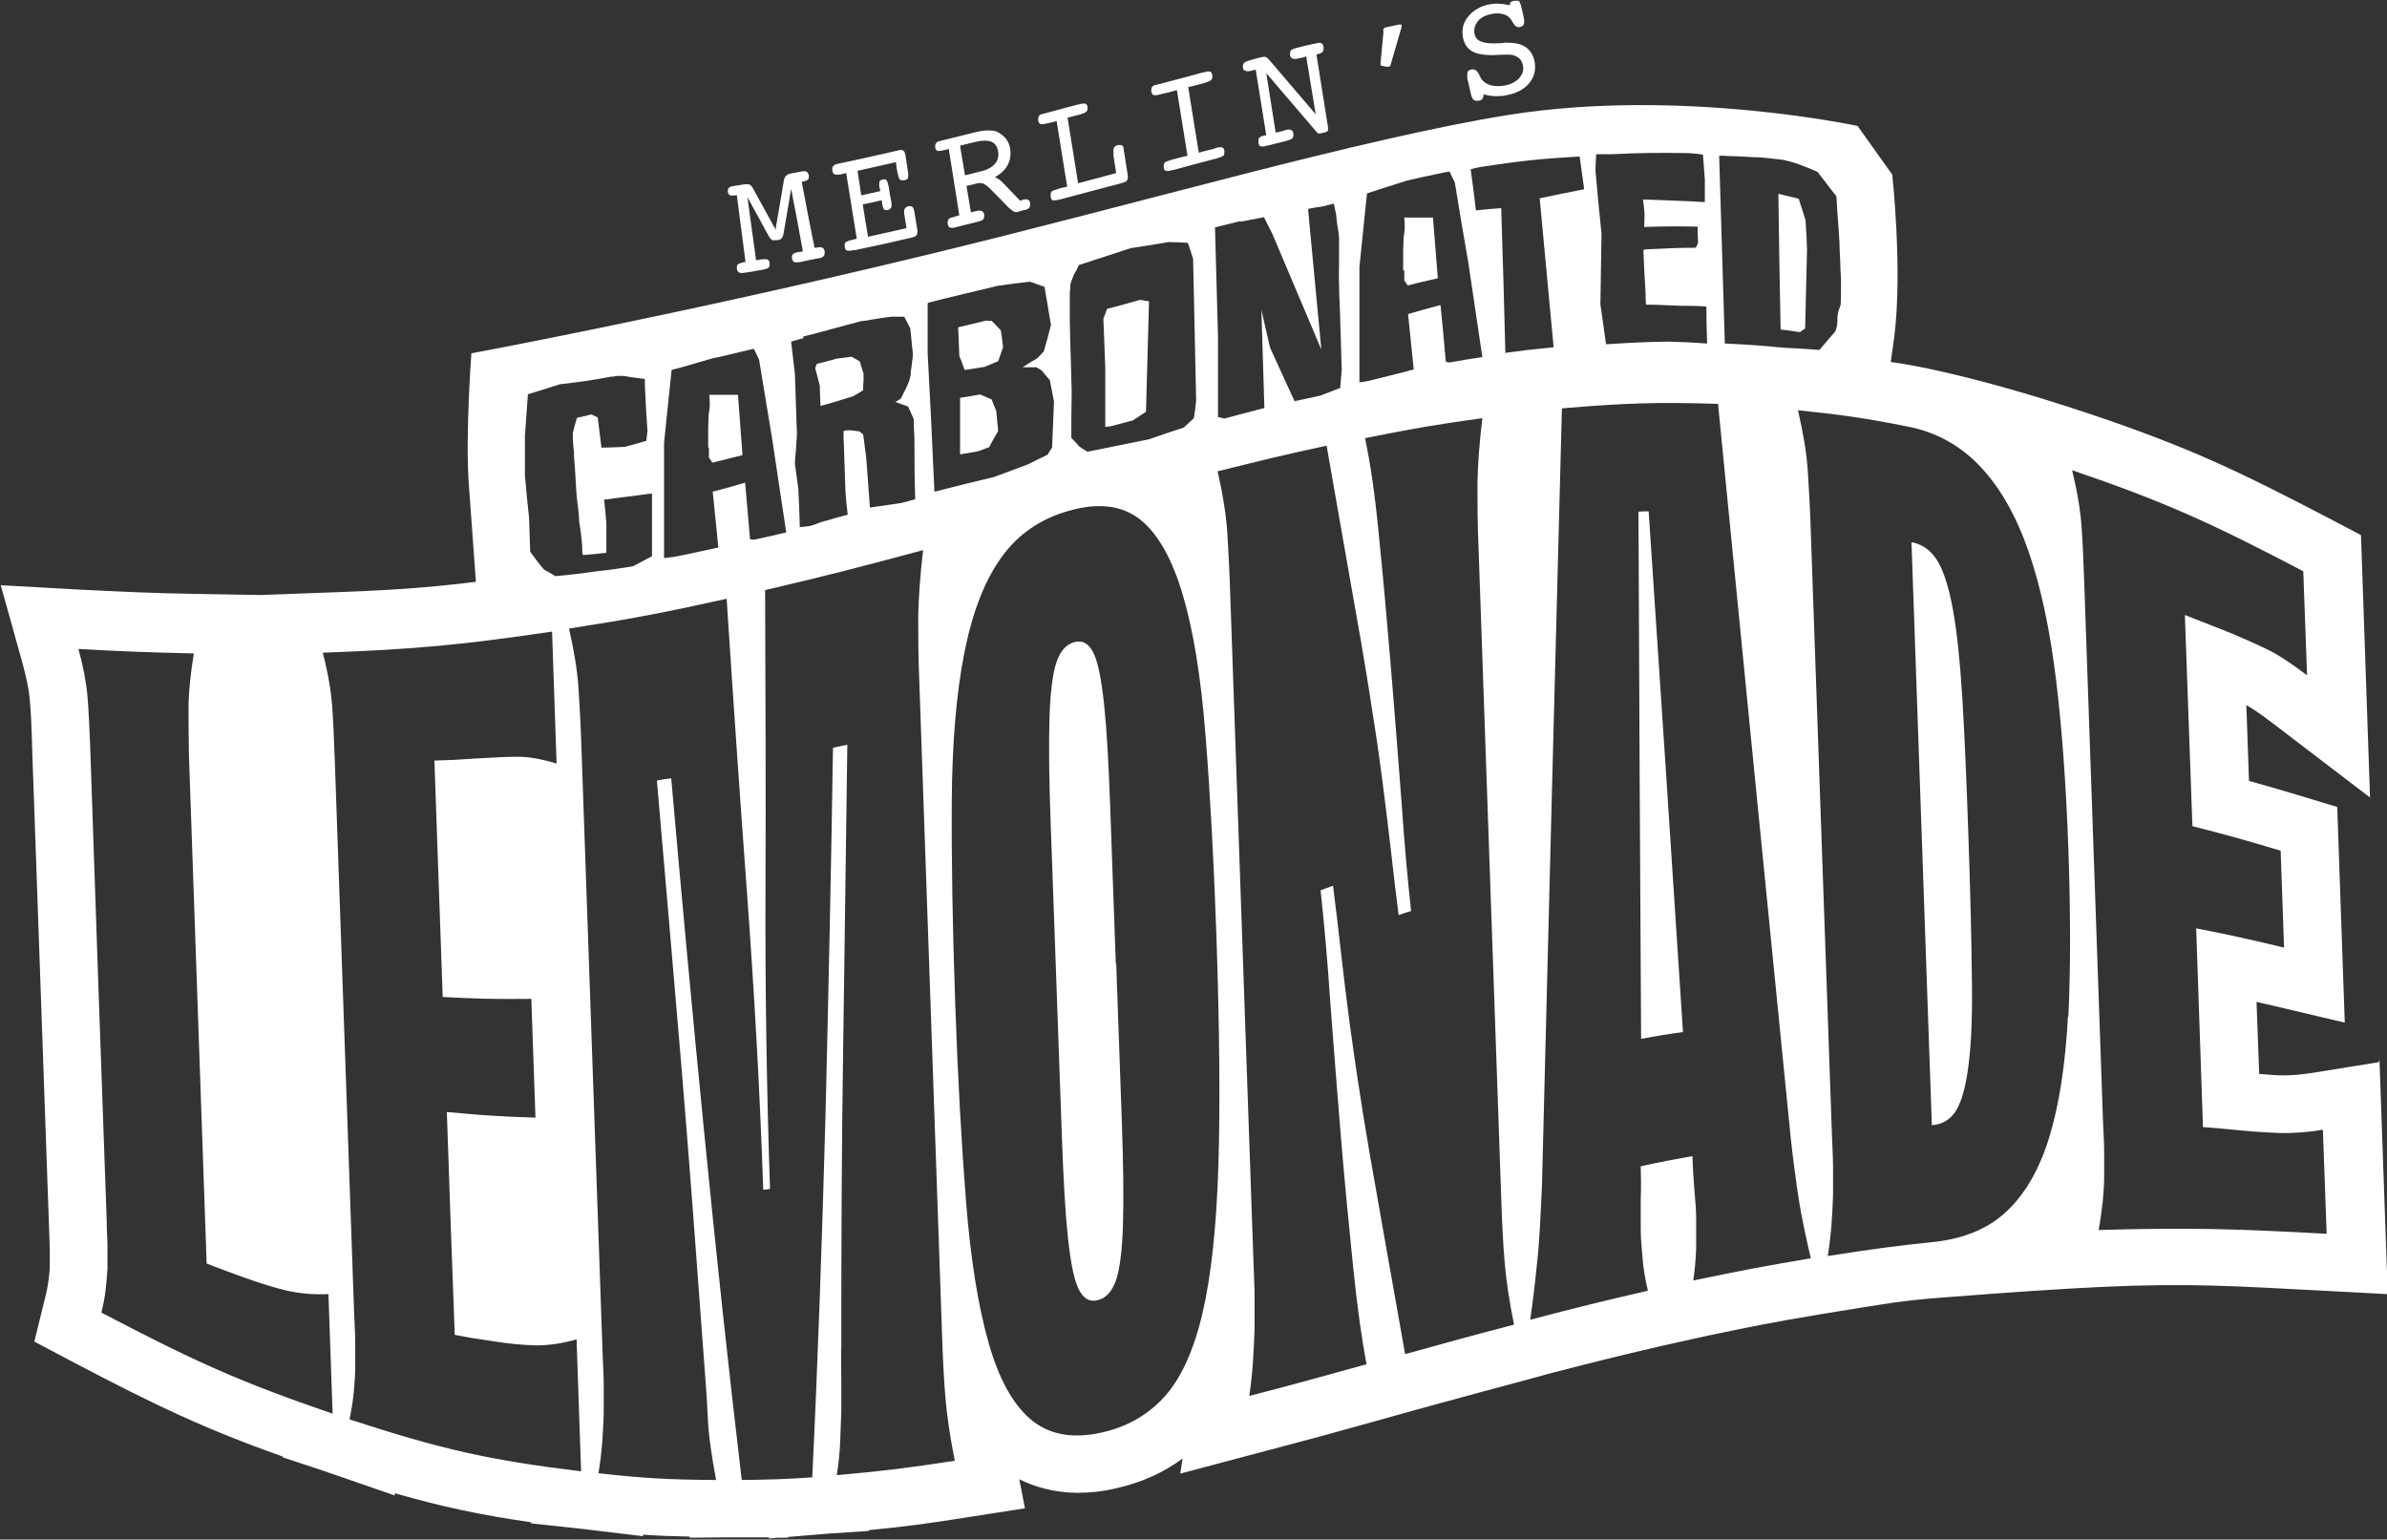 <?xml version="1.0" encoding="UTF-8"?>
<svg id="Layer_1" xmlns="http://www.w3.org/2000/svg" version="1.1" viewBox="0 0 633 408.3">
  <rect x="0" y="0" width="633" height="408.3" fill="#333333" stroke="none"/>
  <!-- Generator: Adobe Illustrator 29.8.1, SVG Export Plug-In . SVG Version: 2.1.1 Build 2)  -->
  <defs>
    <style>
      .st0 {
        fill: #fff;
      }
    </style>
  </defs>
  <g>
    <path class="st0" d="M262.9,105.9c-1.2-.5-1.8-.8-3-1.3-2.1.4-3.2.6-5.3.9,0,6,0,9,0,15,1.9-.3,2.8-.5,4.7-.8,1.2-.4,1.8-.7,3-1.1.9-1.7,1.4-2.6,2.4-4.3-.2-2.1-.3-3.2-.5-5.3-.5-1.3-.8-1.9-1.3-3.2Z"/>
    <path class="st0" d="M217.8,107.6c.9-.2,1.3-.4,2.2-.6,2.5-.8,3.7-1.1,6.2-1.9,1.1-.6,1.6-.9,2.7-1.6,0-.3,0-.6,0-1,0-.4,0-.9.1-1.3,0-.4,0-.9,0-1.2,0-.4,0-.6,0-.8,0-.2,0-.4-.2-.7-.1-.3-.2-.6-.3-1-.1-.4-.2-.7-.3-1,0-.3-.2-.6-.3-.7-.8-.5-1.2-.7-2.1-1.2-1.5.2-2.3.3-3.9.5-2.1.6-3.2.9-5.3,1.4-.2.5-.3.7-.4,1.2.5,1.8.7,2.8,1.2,4.6,0,2.1.1,3.2.2,5.4Z"/>
    <path class="st0" d="M188,118.7c0,1.1,0,1.6,0,2.7.4.5.6.8.9,1.3,3.2-.8,4.8-1.2,8-2-.5-6.4-.7-9.6-1.2-16-3,0-4.6,0-7.6,0,0,1,.2,2.1.1,3,0,.8-.3,1.9-.3,2.9,0,1-.1,2-.1,2.9,0,.8,0,1.8,0,2.7,0,.9,0,1.8,0,2.5Z"/>
    <path class="st0" d="M293.1,113.2c.6,0,.9-.1,1.6-.2,2.3-.6,3.4-.9,5.7-1.5,1.4-.9,2.1-1.4,3.5-2.3.3-11.7.5-17.6.8-29.3-.9-.1-1.4-.2-2.3-.4-3.5,1-5.3,1.5-8.8,2.4-.4,1-.6,1.5-1,2.6.2,5.2.3,7.7.5,12.9,0,6.3,0,9.5,0,15.8Z"/>
    <path class="st0" d="M477.4,88c.5-.4.8-.5,1.3-.9.2-8.4.3-12.6.5-21-.1-3.1-.2-4.6-.4-7.7-.7-2.3-1.1-3.4-1.8-5.7-2.2-.5-3.2-.8-5.4-1.3.2,14.4.3,21.6.6,36,2.1.2,3.1.4,5.2.7Z"/>
    <path class="st0" d="M295.9,255.7c-.6-16.8-1.1-30.8-1.5-42-.4-11.2-.9-20.1-1.6-26.8-.7-6.6-1.6-11.2-2.8-13.7-1.2-2.5-2.9-3.5-5.1-2.9-2.2.6-3.8,2.4-4.8,5.5-1,3.1-1.6,8.1-1.8,14.9-.2,6.9-.1,15.9.3,27,.4,11.2.9,25.1,1.5,41.8.6,16.7,1.1,30.7,1.5,42,.4,11.3.9,20.2,1.6,26.7.7,6.5,1.6,11.1,2.8,13.6,1.2,2.5,2.9,3.6,5.1,3,2.2-.5,3.8-2.3,4.9-5.4,1-3.1,1.6-8,1.8-14.7.2-6.8.1-15.8-.3-27.1-.4-11.3-.9-25.4-1.5-42.2Z"/>
    <path class="st0" d="M372.4,71.7c0,1.1,0,1.6,0,2.7.4.5.6.8.9,1.3,3.2-.8,4.8-1.2,8-1.9-.5-6.4-.8-9.6-1.3-16.1-3.1,0-4.6,0-7.6,0,0,1,.2,2.1.1,3,0,.8-.3,1.9-.3,2.9,0,1-.1,2-.1,2.9,0,.8,0,1.8,0,2.7,0,.9,0,1.8,0,2.5Z"/>
    <path class="st0" d="M255.9,98.1c2.1-.3,3.1-.5,5.2-.8,1.4-.6,2.2-.9,3.6-1.5.5-1.5.8-2.2,1.3-3.7-.2-1.8-.3-2.7-.6-4.5-1-1-1.4-1.5-2.4-2.5-.6,0-.9,0-1.4-.1-3,.7-4.5,1.1-7.5,1.8.1,3,.2,4.5.3,7.6.6,1.5.9,2.2,1.4,3.7Z"/>
    <path class="st0" d="M630.8,281.7l-17.4,2.8c-3.2.5-5.8.7-7.8.7-1.8,0-4-.2-6.5-.4l-.7-19.1c1.1.3,2.2.5,3.5.8l19.9,4.7-2-57.2-10.6-3.2c-5-1.5-8.8-2.6-12.8-3.7l-.7-20.1c1.6.9,3.7,2.3,6.6,4.5l26.2,20-2.4-69.6-8-4.2c-24.5-12.8-37.7-19.1-63.5-27.8-35.5-11.9-53.2-13.9-53.2-13.9,0,0,.6-4.3.9-6.4,2.3-17.8-.5-43.3-.5-43.3l-9.2-12.9s-46.8-10.1-92.1-3c-39.6,6.3-98.3,23.6-155.2,37.3-66.1,16-120.3,26-120.3,26,0,0-1.6,21.5-.7,34.4.7,9.9,1.9,26.2,1.9,26.2-13.9,1.7-23.6,2.3-41,2.9l-16.1.6-17.3-.3c-11.7-.2-17.5-.5-30-1.1l-21.6-1.2,5.8,20.8c1,3.7,1.7,7,1.9,9.6.3,3.4.5,7.5.6,12.2l4.7,133.2c0,1.6,0,3.2,0,4.6,0,1.4-.2,2.9-.4,4.4-.2,1.2-.4,2.6-.8,4l-2.9,11.8,10.8,5.7c21.7,11.4,34.6,17.5,55.1,24.8v.2s10.6,3.5,10.6,3.5l19.1,6.6v-.6c12.5,3.6,22.8,5.8,36.1,7.7v.3c0,0,13.9,1.5,13.9,1.5l15.8,1.9v-.4c4,.3,7.8.4,12.4.5v.3s10.5-.1,10.5-.1h10.5c0,0,0,.3,0,.3l2.4-.2h2.7s0-.2,0-.2l10.9-.9,10.5-.7v-.2c9.1-.9,15.4-1.7,25.4-3.3l16-2.5-1.5-7.7c4,2,9.1,3.5,15.2,3.6,3.2,0,6.7-.3,10.5-1.2,6.6-1.5,12.5-4.1,17.6-7.9l-.6,4,22.6-6c11.1-2.9,17.3-4.6,27.3-7.4l14.7-4.1c11.1-3,16.8-4.6,28.1-7.6l3.3-.9,1-.3c12.8-3.3,18.7-4.8,30.8-7.6l11.7-2.6c11.9-2.5,17.9-3.7,30.5-5.8l2.5-.4,1.8-.3c11.3-1.8,16.8-2.9,27.9-3.7,17.8-1.4,31.4-2.3,41.9-2.8,23.7-1.1,35.7-.2,59.1,1l17,.9-2.2-62.2ZM458.5,41.4c2.3,0,4.6.2,6.8.3,1.6,0,3.2.2,5,.4,1.7.2,2.9.3,3.4.5.8.2,1.7.4,2.5.7.9.3,1.8.6,2.7,1,1,.4,2.1.8,3.1,1.3,2,2.6,3,3.9,5,6.5.2,4.3.6,8.4.8,12.1,0,1.6.1,3.3.2,4.9,0,1.7.1,3.2.2,4.7,0,1.5,0,2.8,0,4.1,0,1.2,0,2.2-.1,3-.4,1-.7,1.9-.8,2.8-.1.9,0,1.7-.1,2.2,0,.7-.3,1.4-.5,2-1.7,1.9-2.5,2.9-4.2,4.9-3.9-.3-5.8-.4-9.7-.6-6.1-.6-9.2-.8-15.4-1.1-.6-19.9-.9-29.9-1.5-49.8,1.1,0,1.6,0,2.7.1ZM423.2,40.9c1.7,0,2.5,0,4.2,0,8.2-.4,12.2-.4,20.4-.3,1.5.1,2.3.2,3.8.4.2,2.6.3,3.9.5,6.6,0,2.4,0,3.6,0,6-3.4-.2-5.1-.3-8.5-.4-3.2-.1-4.8-.2-7.9-.3.2,1.5.3,2.2.4,3.7,0,1.4,0,2.2-.1,3.6,5.7-.2,8.6-.2,14.2-.1,0,1.7,0,2.6.1,4.3-.2.5-.3.8-.6,1.3-5.2,0-7.8.2-12.9.4-.4,0-.6.1-1,.2.2,4.6.3,7,.6,11.6,0,1.1,0,1.7.1,2.9,3.7,0,5.6.2,9.3.3,2.7,0,4,0,6.7.2,0,3.9.1,5.9.2,9.8-4.2-.3-6.3-.4-10.4-.5-6.5.1-9.8.3-16.4.7-.6-4.2-.9-6.4-1.5-10.6.1-7.5.2-11.2.3-18.7-.7-6.7-1-10-1.6-16.7,0-1.8.1-2.7.2-4.4ZM362.5,51.3c4.3-1.4,6.4-2.1,10.6-3.4,3.3-.8,4.9-1.1,8.2-1.8,1.2-.3,1.8-.4,3.1-.6.6,1.2.8,1.8,1.4,2.9,1.4,8.6,2.1,12.8,3.6,21.4,1.5,9.9,2.2,14.9,3.7,24.9-3.4.5-5.1.8-8.5,1.4-.5,0-.7,0-1.2-.2-.5-6-.8-9-1.4-15-3.4.9-5.2,1.4-8.6,2.4.6,5.9.9,8.8,1.5,14.7-.9.2-1.4.3-2.3.6-3.8,1-5.7,1.4-9.6,2.4-1,.2-1.5.3-2.5.4,0-12.3,0-18.4,0-30.6.8-7.8,1.2-11.7,2-19.5ZM329,58.8c2.5-.5,3.7-.7,6.2-1.2.9,1.8,1.3,2.7,2.2,4.4,5.2,12.3,7.8,18.4,13,30.7-1.3-13.5-1.9-20.3-3.2-33.8-.1-1.4-.2-2.1-.3-3.5,1.4-.3,2.1-.4,3.6-.6,1.3-.3,1.9-.5,3.2-.8.3,1.3.6,2.6.7,3.6.1,1,.2,2.1.4,3.1.2,1,.3,1.8.3,2.4,0,.3,0,1.1,0,2.2,0,1.2,0,2.6,0,4.3,0,1.7-.1,3.6,0,5.7,0,2.1.1,4.2.2,6.2.2,4.9.3,10.4.5,16.6-.2,1.9-.2,2.9-.4,4.8-2.1.8-3.1,1.2-5.2,2-2.8.6-4.1.9-6.9,1.5-2.6-5.7-3.9-8.5-6.5-14.2-.9-4-1.4-6-2.3-10,.3,10.4.5,15.6.8,26-4.3,1.1-6.4,1.7-10.6,2.8-.7-.2-1-.2-1.7-.4,0-8.5,0-12.7,0-21.1-.3-11.7-.5-17.5-.8-29.2,2.8-.7,4.1-1,6.9-1.7ZM283.8,77.2c0-.9,0-1.4,0-1.5,0-.1.1-.5.3-1.1.2-.6.5-1.2.7-1.8.5-.8.9-1.6,1.3-2.5,5.5-1.8,8.3-2.7,13.8-4.5,4-.6,6-.9,10-1.6,2,0,3.1.1,5.1.2.6,1.7.9,2.6,1.4,4.3.3,15,.5,22.5.8,37.5-.2,1.9-.3,2.8-.6,4.7-1.1,1-1.6,1.5-2.7,2.5-3.7,1.2-5.5,1.8-9.2,3.1-6.5,1.3-9.8,2-16.3,3.3-.9-.5-1.3-.8-2.2-1.4-.8-.9-1.2-1.4-2.1-2.3,0-4.8,0-7.2.1-12-.1-5.2-.3-9.9-.4-14,0-1.8-.1-3.5-.1-5.2,0-1.7,0-3.2,0-4.5,0-1.3,0-2.4,0-3.3ZM246.1,80.3c7.4-1.9,11.1-2.7,18.5-4.5,3.4-.5,5.1-.7,8.5-1.1,1.6.6,2.4.8,3.9,1.4.7,4,1,6,1.7,10.1-.7,2.8-1.1,4.2-1.9,7-.7.7-1,1.1-1.7,1.8-1.6.9-2.4,1.4-3.9,2.4,1.4,0,2.2,0,3.6,0,.6.3.9.5,1.5.9.8,1,1.2,1.5,2.1,2.5.4,2.3.7,3.4,1.1,5.7-.2,4.9-.3,7.3-.5,12.2-.5.7-.7,1.1-1.2,1.9-2.1,1-3.1,1.5-5.1,2.5-3.6,1.4-5.4,2-9.1,3.4-6.3,1.5-9.5,2.3-15.8,3.9-.4-7.8-.5-11.6-.9-19.4-.4-7-.5-10.5-.9-17.4,0-5.2,0-7.8,0-13ZM212.9,89.3c.9-.3,2-.5,3.1-.8,1.1-.3,2.2-.6,3.3-.9,1-.3,2-.5,3-.8,1-.3,2-.5,2.9-.8.9-.2,1.7-.4,2.3-.6.7-.2,1.1-.3,1.4-.3.4,0,1.1-.1,2-.3.9-.1,1.7-.3,2.5-.4.9-.1,1.9-.3,2.9-.4,1.4,0,2.1,0,3.5,0,.6,1.2,1,1.8,1.6,3.1.3,2.8.4,4.2.7,6.9,0,0,0,.3-.1.9,0,.6-.2,1.2-.2,1.8-.1.8-.3,1.7-.3,2.7,0,.3-.1.5-.2.8,0,.3-.1.5-.2.8-.3.8-.5,1.2-.8,1.9-.6,1.1-.8,1.7-1.4,2.8-.6.4-.9.6-1.5.9,1.4.5,2,.7,3.4,1.2.6,1.3.9,2,1.5,3.3,0,2.1.1,3.2.2,5.3,0,6.4,0,9.6.2,16-1.5.4-2.2.6-3.7,1-3.3.5-5,.7-8.3,1.2-.4-5.3-.6-8-1-13.3-.3-2.4-.5-3.7-.8-6.1-.4-.3-.6-.5-1-.8-1-.1-1.4-.2-2.4-.3-.7,0-1.1,0-1.8.2,0,1.6,0,2.4.1,4.1.2,4.7.2,7.1.4,11.9.2,2.5.3,3.7.6,6.2-2.3.6-3.4.9-5.7,1.6-.3,0-.7.2-1.1.3-.4.1-.9.3-1.4.5-.6.2-1.2.4-1.8.6-1.1.1-1.6.2-2.7.3-.1-4.1-.2-6.1-.4-10.2-.4-2.6-.5-4-.9-6.6,0-1.4.2-2.7.3-3.9,0-1,.1-2,.2-3,0-1,.1-1.6,0-2-.2-6-.3-9-.5-14.9-.4-3.4-.6-5.1-1-8.6,1.1-.3,2.2-.7,3.3-.9ZM178.1,98.1c4.3-1.1,6.4-1.8,10.6-3,3.3-.7,4.9-1.1,8.2-1.9,1.2-.3,1.8-.4,3-.7.6,1.1.8,1.7,1.4,2.9,1.4,8.5,2.1,12.7,3.5,21.2,1.5,9.9,2.2,14.8,3.7,24.6-3.4.8-5.1,1.2-8.4,1.9-.5,0-.7,0-1.2-.1-.5-6-.8-9-1.3-15-3.4,1-5.1,1.5-8.6,2.4.6,5.9.9,8.9,1.5,14.8-.9.2-1.4.3-2.3.5-3.8.8-5.8,1.3-9.6,2-1,.1-1.5.2-2.5.3,0-12.2,0-18.3,0-30.6.8-7.7,1.2-11.6,2-19.3ZM139.8,104.6c3.5-1,5.2-1.6,8.7-2.7,5.4-.6,8.1-1,13.5-2,.7,0,1-.1,1.7-.2.7,0,1,0,1.7,0,2.2.4,3.4.5,5.6.8,0,1.4,0,2.1.1,3.5.2,4.1.3,6.2.6,10.3-.1,1-.2,1.5-.3,2.6-2.3.7-3.4,1-5.7,1.6-2.5.1-3.7.2-6.2.2-.4-3.2-.6-4.8-1-8-.7-.3-1-.5-1.7-.8-1.5.4-2.3.6-3.8.9-.5,1.6-.7,2.4-1.1,4.1,0,.2,0,.5,0,1,0,.5,0,1,.1,1.7,0,.7.1,1.4.2,2.1,0,.8,0,1.6.1,2.3.1,1.7.3,3.8.4,6,.1,3,.5,6,.8,8.4,0,1,.1,2.2.3,3.3.2,1.1.3,2.2.4,3.1s.2,1.8.2,2.6c0,.8,0,1.4.2,1.8,2.5-.2,3.7-.3,6.2-.6,0-3.2,0-4.7,0-7.9-.2-2.5-.3-3.7-.6-6.2.4,0,1.2-.1,2.4-.3,1.2-.2,2.5-.3,3.9-.5,1.4-.2,2.7-.3,3.9-.5,1.3-.2,2.1-.3,2.5-.3,0,6.6,0,10,0,16.6-2,1.1-3,1.6-5.1,2.7-3.8.6-5.7.9-9.5,1.3-4.4.6-6.6.9-11,1.3-1.2-.7-1.9-1.1-3.1-1.8-1.5-1.8-2.2-2.8-3.6-4.7-.1-3.6-.2-5.4-.3-9-.5-4.5-.7-6.8-1.1-11.3,0-4.2,0-6.2,0-10.4.3-4.4.5-6.7.8-11.1ZM26.9,348c.5-2,.9-4,1.1-5.9.2-1.9.4-3.7.5-5.6,0-1.9,0-3.8,0-5.8,0-2-.2-4.3-.2-6.8-1.8-50.6-2.7-75.8-4.4-126.4-.2-4.9-.4-9.2-.7-12.8-.3-3.6-1.1-7.9-2.4-12.6,12.2.7,18.3.9,30.6,1.2-.8,5-1.3,9.5-1.4,13.3,0,3.9,0,8.4.1,13.6,1.6,45,3.1,89.9,4.7,134.9,4.1,1.6,6.1,2.3,10.2,3.8,4.3,1.5,8,2.7,11.2,3.4,3.2.7,6.8,1.1,10.9.9.4,12.7.7,19,1.1,31.7-24.6-8.4-36.9-14-61.3-26.8ZM92.7,376.4c.5-2.5.9-4.9,1.1-7.1.2-2.2.4-4.5.4-6.6,0-2.2,0-4.5,0-6.8,0-2.3-.2-5-.3-7.9-1.7-48.6-3.4-97.2-5.1-145.8-.2-5.6-.4-10.6-.7-14.7-.3-4.2-1.1-9-2.5-14.4,24.3-.9,36.4-2,60.8-5.6.5,14,.7,21,1.2,35-4.2-1.3-7.9-1.9-11-1.8-3.2,0-6.9.3-11.2.5-4.1.3-6.1.4-10.2.5.9,25.1,1.3,37.6,2.2,62.7,9.4.5,14.1.6,23.5.5.4,12.6.7,18.9,1.1,31.5-9.4-.3-14.1-.6-23.5-1.5.8,23.6,1.2,35.5,2.1,59.1,4.1.8,6.1,1.1,10.2,1.7,4.3.7,8,1,11.2,1.1,3.2,0,6.8-.4,10.9-1.6.5,14,.7,21,1.2,35-24.6-3-36.9-5.8-61.5-13.8ZM221.9,391.3c.5-3.2.8-6.2.9-8.9.1-2.7.2-5.4.3-8,0-2.6,0-5.3,0-8,0-2.7-.1-5.8,0-9.2,0-27,.1-53.6.5-79.8.4-26.2.7-52.8,1.1-79.9-1.5.3-2.3.5-3.8.8-.5,32.6-1.2,65.2-2,97.9-.9,32.7-2,64.6-3.5,95.6-7.5.5-11.2.6-18.7.7-3.6-30.3-6.9-61.2-10-92.6-3.1-31.4-6-62.6-8.7-93.5-1.5.2-2.3.3-3.8.6,2.2,25.6,4.4,50.8,6.5,75.8,2.1,25,4,50.8,5.9,76.7.5,6.3.9,11.9,1.1,16.5.2,4.6,1,10.1,2.2,16.5-12.5-.1-18.7-.4-31.2-1.8.5-2.9.8-5.7,1-8.2.2-2.5.3-5,.4-7.5,0-2.4,0-5,0-7.5,0-2.6-.2-5.5-.3-8.7-1.9-53.4-3.7-106.9-5.6-160.3-.2-6.2-.5-11.6-.8-16.2-.3-4.6-1.2-9.8-2.5-15.6,16.7-2.6,25.1-4.2,41.8-7.9,1.7,26.3,3.5,52.3,5.4,78.1,1.9,25.8,3.4,52,4.3,78.6.7,0,1.1-.1,1.8-.2-.9-26.6-1.3-52.9-1.2-79.2.1-26.2,0-52.8-.1-79.6,16.7-3.9,25.1-6.1,41.9-10.6-.8,6.7-1.2,12.6-1.3,17.6,0,5,0,10.8.3,17.5,2,57.4,4,114.8,6,172.3.2,6.7.5,12.4.9,17.2.4,4.8,1.2,10.4,2.5,16.9-12.5,1.9-18.7,2.7-31.2,3.8ZM323.1,309.1c-.5,16.2-1.9,29.2-4.2,39.1-2.3,9.9-5.7,17.3-10,22.1-4.3,4.8-9.9,8.1-16.7,9.6-7.9,1.8-14.2.5-18.9-3.5-4.8-4.1-8.5-10.9-11.2-20.5-2.7-9.6-4.7-21.9-5.9-37-1.2-15.1-2.2-32.7-2.9-53-.7-20.3-1-38.1-.9-53.5.1-15.4,1.2-28.4,3.3-39.1,2.1-10.7,5.3-19.1,9.8-25.4,4.4-6.2,10.5-10.4,18.2-12.5,7.8-2.2,14.1-1.3,18.8,2.5,4.7,3.8,8.4,10.5,11.2,20,2.8,9.5,4.8,21.9,6,37.2,1.2,15.2,2.2,33.2,2.9,53.7.8,24.1,1,44.2.5,60.3ZM372.6,359c-3.7-20.7-5.5-31.1-9.2-52-.9-5.4-1.9-11.1-2.8-17.2-1-6.1-1.8-12.2-2.7-18.5-.8-6.2-1.6-12.5-2.3-18.8-.7-6.3-1.4-12.1-2.1-17.6-1.3.5-2,.7-3.3,1.2.9,8.2,1.8,18.2,2.6,30,.9,11.8,1.8,23.6,2.8,35.6,1,11.9,2.1,23.3,3.2,34,1.1,10.7,2.3,19.4,3.6,26.1-12.4,3.4-18.6,5.2-31.1,8.4.5-3.4.8-6.6,1-9.5.2-2.9.3-5.7.4-8.4,0-2.7,0-5.5,0-8.3,0-2.8-.2-6-.3-9.5-2-58.4-4.1-116.8-6.1-175.1-.2-6.8-.5-12.7-.8-17.6-.3-5-1.2-10.6-2.6-16.8,11.6-2.9,17.3-4.3,28.9-6.8,3.7,21,5.5,31.5,9.2,52.4.9,5.4,1.9,11.2,2.8,17.3,1,6.1,1.9,12.3,2.7,18.5.8,6.2,1.6,12.5,2.3,18.7.7,6.3,1.4,12.1,2.1,17.6,1.3-.5,2-.7,3.3-1.1-.9-8.2-1.8-18.1-2.6-29.8-.9-11.7-1.8-23.5-2.8-35.4-1-11.9-2-23.2-3.1-34-1-10.8-2.3-19.5-3.7-26.2,12.5-2.5,18.7-3.6,31.1-5.3-.8,6.6-1.2,12.3-1.3,17.3,0,5,0,10.8.3,17.4,2,57.3,4,114.6,6,171.9.2,6.7.5,12.4.9,17.1.4,4.8,1.2,10.3,2.5,16.7-11.5,3-17.3,4.6-28.8,7.8ZM399.2,93.5c-.4-15.3-.6-23-1.1-38.3-2.7.2-4,.3-6.7.6-.5-4.4-.8-6.5-1.4-10.9,1-.3,1.5-.4,2.5-.6,10.5-1.6,15.8-2.2,26.4-2.8.5,3.5.7,5.2,1.2,8.7-4.7.9-7.1,1.4-11.8,2.4,1.5,15.8,2.2,23.7,3.7,39.5-5.2.5-7.8.8-13,1.5ZM449,339.8c.5-3.2.7-6.2.8-8.9,0-2.7,0-5.3,0-7.9,0-2.5-.3-5.1-.5-7.8-.2-2.6-.4-5.5-.5-8.6-5.5,1-8.2,1.5-13.7,2.7.1,3.1.1,6.1,0,8.8,0,2.7,0,5.4,0,7.9,0,2.6.3,5.2.5,7.8.2,2.7.7,5.5,1.4,8.5-12.5,2.9-18.7,4.4-31.2,7.7,1-6.9,1.6-12.9,2.1-17.8.4-4.9.7-10.8,1-17.5,1.7-68.8,3.5-137.6,5.3-206.4,16.6-1.4,24.9-1.7,41.4-1.2,6.4,65,12.8,130,19.3,194.9.7,6.2,1.4,11.5,2.1,16,.7,4.4,1.8,9.7,3.2,15.7-12.5,2.1-18.7,3.3-31.2,5.9ZM548.4,269.5c-.7,12.8-2.3,23.3-4.9,31.9-2.6,8.6-6.4,15.1-11.2,19.7-4.8,4.6-11.2,7.3-18.9,8.2-11.5,1.2-17.2,2-28.7,3.8.5-3.1.8-5.9,1-8.5.2-2.6.3-5.1.4-7.6,0-2.5,0-5,0-7.5,0-2.6-.2-5.4-.3-8.6-1.9-53.3-3.7-106.6-5.6-159.9-.2-6.2-.5-11.6-.8-16.2-.3-4.6-1.2-9.9-2.6-16,11.6,1.2,17.4,2,29,4.3,7.9,1.5,14.4,5.3,19.6,10.9,5.2,5.6,9.4,13.1,12.6,22.4,3.2,9.3,5.6,20.5,7.2,33.6,1.6,13.1,2.7,28.1,3.3,45.1.6,17,.6,31.9,0,44.6ZM556.5,326.4c.5-2.7.8-5.2,1.1-7.5.2-2.3.4-4.6.4-6.8,0-2.2,0-4.4,0-6.7,0-2.3-.2-4.9-.3-7.7-1.7-47.8-3.3-95.7-5-143.5-.2-5.5-.4-10.4-.7-14.6-.3-4.2-1.1-9.1-2.5-14.9,24.6,8.4,36.9,14,61.3,26.8.4,11.1.6,16.6,1,27.6-4.2-3.2-7.8-5.6-11-7.1-3.2-1.5-6.9-3.2-11.2-4.9-4.1-1.6-6.1-2.4-10.2-4,.8,22.4,1.2,33.6,2,56,9.4,2.4,14,3.7,23.4,6.5.4,10.3.5,15.4.9,25.7-9.3-2.2-14-3.3-23.3-5.1.7,21.1,1.1,31.6,1.8,52.7,4,.3,6.1.5,10.1.9,4.2.4,7.9.6,11,.7,3.1,0,6.7-.2,10.7-.9.4,11.1.6,16.6,1,27.6-24-1.3-36.1-1.7-60.4-1Z"/>
    <path class="st0" d="M522,221.9c-.5-14.6-1-26.7-1.6-36.5-.6-9.7-1.4-17.6-2.5-23.7-1.1-6-2.5-10.4-4.2-13.1-1.7-2.7-4-4.3-6.8-4.8,1.8,51.5,3.6,103,5.4,154.6,2.8-.2,5-1.5,6.5-4,1.5-2.5,2.6-6.7,3.3-12.5.7-5.8,1-13.6.8-23.4-.1-9.8-.4-22-.9-36.6Z"/>
    <path class="st0" d="M434.5,135.7c.2,46.6.4,93.2.7,139.8,4.4-.8,6.7-1.2,11.1-1.8-3-46-6-92.1-9.1-138.1-1.1,0-1.6,0-2.7.1Z"/>
  </g>
  <g>
    <path class="st0" d="M205.7,60.6c.9-5.1,1.3-7.7,2.2-12.9.1-.5.3-.9.6-1.1.3-.3.7-.5,1.3-.6,1.3-.2,1.9-.4,3.2-.6.4,0,.7,0,1,.2.2.2.4.5.5.9,0,.5,0,.9-.2,1.1-.2.2-.7.4-1.4.6-.1,0-.2,0-.3,0,1.3,7,2,10.5,3.4,17.5.2,0,.3,0,.4,0,.8-.2,1.4-.2,1.7,0,.3.1.5.5.6,1,0,.5,0,.8-.2,1.1-.2.3-.5.5-.9.6-2.2.4-3.2.6-5.4,1.1-.7.1-1.3.1-1.6,0-.3-.2-.5-.5-.6-1,0-.5,0-.9.3-1.1.3-.3.9-.5,1.8-.6.3,0,.5,0,.8-.2-1.2-6.6-1.8-9.9-3.1-16.5-.8,4.7-1.2,7.1-2,11.8-.1.6-.3,1-.5,1.3-.2.3-.7.4-1.2.5-.5,0-1,0-1.3,0-.3-.2-.6-.5-.9-1-2.3-4.2-3.4-6.3-5.7-10.4.9,6.7,1.4,10,2.3,16.7.5,0,.8-.1,1.3-.2.8-.1,1.3-.1,1.7,0,.3.2.6.5.6.9,0,.5,0,.9-.2,1.2s-.7.4-1.5.6c-2.2.4-3.2.6-5.4.9-.5,0-.8,0-1.1-.2-.3-.2-.4-.5-.5-1,0-.5,0-.9.3-1.1.3-.2.8-.4,1.6-.6.2,0,.3,0,.4,0-.9-7.1-1.4-10.6-2.3-17.7-.1,0-.2,0-.3,0-.7.1-1.2.1-1.5,0-.3-.1-.5-.5-.6-.9,0-.4,0-.8.2-1,.2-.3.5-.4.9-.5,1.3-.2,1.9-.3,3.2-.5.6-.1,1.1,0,1.4,0,.3.2.6.4.9.9,2.5,4.5,3.7,6.8,6.2,11.3Z"/>
    <path class="st0" d="M226.5,66.3c-.4,0-.5.1-.9.2-.5,0-.8,0-1.1-.1s-.4-.5-.5-1c0-.5,0-.9.2-1.1.2-.2.9-.5,1.8-.7.5-.1.7-.2,1.2-.3-1.1-7-1.7-10.4-2.8-17.4-.5.1-.7.2-1.2.3-1,.2-1.6.2-1.9,0-.3-.1-.5-.5-.6-1,0-.5,0-.9.2-1.1s.5-.5,1-.6c.3,0,.5-.1.9-.2,6.3-1.3,9.5-2.1,15.8-3.5.4-.1.8,0,1,.2.3.2.4.6.5,1.1.3,1.8.4,2.7.7,4.6.1.7,0,1.2,0,1.5-.1.3-.5.5-1,.6-.5.1-.9,0-1.2-.2-.2-.2-.4-.9-.6-1.8-.2-1.1-.3-1.7-.4-2.8-4.1.9-6.1,1.4-10.2,2.3.4,2.6.6,3.9,1,6.5,2-.4,3-.7,5-1.1,0-.4,0-.6-.2-1-.1-.7,0-1.2,0-1.5.1-.3.4-.5.9-.6.4-.1.8,0,1,.2s.4.9.6,1.8c.2,1.4.3,2.2.6,3.6.2,1,.2,1.6,0,1.9s-.4.5-.9.6c-.5.1-.8,0-1-.2-.2-.3-.4-.9-.5-1.7,0-.3,0-.4-.1-.7-2,.5-3,.7-5,1.1.5,3.4.8,5.1,1.4,8.6,4.1-.9,6.1-1.4,10.2-2.3-.2-1.3-.3-1.9-.5-3.1-.2-1-.2-1.7,0-2,.2-.3.5-.6,1-.7.5-.1.8,0,1.1.2.2.2.4.7.5,1.4.3,1.9.5,2.9.8,4.9,0,.5,0,.8-.2,1.1-.2.3-.5.5-.9.6-6.3,1.5-9.5,2.2-15.8,3.5Z"/>
    <path class="st0" d="M257.5,56.3c.5-.1.8-.2,1.3-.3.7-.2,1.3-.2,1.6,0,.3.1.5.4.6.9,0,.5,0,.9-.2,1.2-.2.3-.7.5-1.5.7-2.6.6-3.9,1-6.4,1.6-.4.1-.8,0-1.1-.1-.3-.2-.4-.5-.5-1,0-.5,0-.8.2-1.1.2-.3.6-.5,1.2-.6.3,0,.4,0,.6-.2.4-.1.7-.2,1.1-.3-1.1-7-1.7-10.6-2.8-17.6-.4.1-.7.2-1.1.3-1,.2-1.6.3-1.9.2-.3-.1-.5-.4-.6-.9,0-.4,0-.8.2-1.1.2-.3.5-.5,1-.6,3.2-.8,4.8-1.2,8.1-2,1.9-.5,3.4-.8,4.4-.8,1,0,1.9,0,2.6.3.9.4,1.7,1,2.4,1.8.6.8,1.1,1.8,1.2,2.9.2,1.5,0,2.9-.7,4.2-.7,1.3-1.9,2.4-3.4,3.2.4.1.7.3,1,.5.3.2.6.4.9.7,1.9,2,2.9,3,4.8,5,.3,0,.4,0,.6-.2.7-.2,1.2-.2,1.5,0,.3.1.5.4.6.9,0,.5,0,.8-.2,1.1-.2.3-.5.5-.9.6-.9.2-1.3.3-2.2.6-.6.2-1.3-.1-2.1-.9,0,0-.2-.1-.2-.1-1.8-1.9-2.7-2.8-4.6-4.7-.9-1-1.7-1.5-2.2-1.8-.5-.2-1.2-.2-2,0-1,.3-1.5.4-2.5.6.5,2.9.7,4.3,1.2,7.2ZM254.6,38.7c.5,3.1.8,4.7,1.3,7.8,1.6-.4,2.4-.6,4-1,1.8-.4,3.1-1.1,3.9-2,.8-.9,1.1-2,.9-3.3-.2-1.3-.8-2.2-1.8-2.6-1-.4-2.3-.4-4.1,0-1.6.4-2.4.6-4.1,1Z"/>
    <path class="st0" d="M295.4,41.2c-.2-1-.2-1.6,0-2,.1-.3.5-.6,1-.7.5-.1.8,0,1.1,0,.3.2.4.5.5,1,0,.3,0,.5.1.8.4,2.5.6,3.8,1,6.4,0,.5,0,.8-.2,1.1-.2.3-.5.5-.9.6-6.8,1.8-10.1,2.7-16.9,4.5-.4,0-.5.1-.9.2-.5.1-.8,0-1.1,0-.3-.2-.4-.5-.5-1,0-.5,0-.9.2-1.2.2-.3.8-.5,1.8-.8,1-.3,1.4-.4,2.4-.6-1.1-7-1.7-10.4-2.8-17.4-1,.3-1.4.4-2.4.6-.9.2-1.6.3-1.9.2-.3-.1-.5-.5-.6-1,0-.5,0-.9.2-1.1.2-.3.5-.5,1-.6.3,0,.5-.1.8-.2,3.4-.9,5.2-1.4,8.6-2.3.4,0,.5-.1.9-.2.5-.1.8,0,1.1,0,.3.2.5.5.5.9,0,.5,0,.9-.3,1.2-.3.3-.9.5-1.8.8-1.3.3-1.9.5-3.2.8,1.1,7,1.7,10.4,2.8,17.4,4.1-1.1,6.1-1.6,10.1-2.7-.3-2-.5-3-.8-5.1Z"/>
    <path class="st0" d="M322.2,39.3c1-.3,1.6-.3,1.9-.2.3.1.5.4.6.9,0,.5,0,.9-.2,1.2-.2.3-.9.5-1.8.8-4.6,1.2-6.9,1.8-11.6,3.1-.4,0-.5.1-.9.2-.5.1-.8,0-1.1,0-.3-.2-.5-.5-.5-.9,0-.5,0-.9.2-1.2.2-.3.9-.5,1.8-.8,1.7-.5,2.6-.7,4.3-1.1-1.1-7-1.7-10.4-2.8-17.4-1.7.5-2.6.7-4.3,1.1-1,.3-1.6.3-1.9.2-.3-.1-.5-.4-.6-1,0-.5,0-.9.2-1.1.2-.3.5-.5,1-.6.3,0,.5-.1.9-.2,4.6-1.2,6.9-1.8,11.6-3.1.4,0,.5-.1.9-.2.5-.1.8,0,1.1,0,.3.2.4.5.5,1,0,.5,0,.9-.3,1.2-.3.3-.9.5-1.8.8-1.7.5-2.6.7-4.3,1.1,1.1,7,1.7,10.4,2.8,17.4,1.7-.5,2.6-.7,4.3-1.1Z"/>
    <path class="st0" d="M338.5,35.1c.4,0,.6-.1,1-.2.6-.1.8-.2,1.4-.4.7-.2,1.2-.2,1.5,0,.3.1.5.4.6.9,0,.5,0,.9-.2,1.2-.2.3-.8.5-1.8.8-1.9.5-2.9.7-4.8,1.2-.4,0-.5.1-.9.2-.5.1-.8,0-1.1,0-.3-.2-.4-.5-.5-1,0-.5,0-.9.2-1.2.2-.3.7-.5,1.5-.7.1,0,.2,0,.4,0-1.1-7-1.7-10.4-2.8-17.4-.2,0-.3,0-.5.1-1.1.3-1.8.4-2.2.2-.4-.1-.7-.4-.7-.9,0-.5,0-.9.3-1.2.3-.3.8-.5,1.5-.7.5-.1.9-.3,1.1-.3.7-.2,1.1-.3,1.8-.5.6-.1,1-.2,1.3-.1.3,0,.6.4,1,.8,4.9,5.8,7.4,8.6,12.3,14.4-1-6.1-1.5-9.2-2.5-15.3-.3,0-.4.1-.7.2-.5.1-.8.2-1.4.3-.7.2-1.2.2-1.6,0-.3-.1-.6-.5-.6-.9,0-.5,0-.9.2-1.2.2-.3.8-.5,1.6-.7,1.8-.5,2.7-.7,4.6-1.1.4,0,.5-.1.9-.2.5-.1.8,0,1.1.1.3.2.4.5.5,1,0,.5,0,.9-.2,1.2-.2.3-.7.5-1.5.7,0,0-.1,0-.2,0,1.2,7.8,1.9,11.7,3.1,19.5,0,.4,0,.7-.1.8-.1.2-.5.4-1.2.5-.6.2-1,.2-1.2.2-.2,0-.5-.3-.9-.8-5.2-6.1-7.8-9.1-13-15.2,1,6.3,1.5,9.5,2.5,15.8Z"/>
    <path class="st0" d="M366.8,8.3c0-.4.1-.6.2-.8.1-.1.3-.2.7-.3,1.4-.3,2-.4,3.4-.7.2,0,.3,0,.4,0,.1,0,.2.1.2.2,0,0,0,.2,0,.2,0,0,0,.1,0,.2-1.2,4-1.7,6-2.9,10,0,.2-.1.3-.2.4-.1.1-.2.2-.4.2,0,0-.2,0-.2,0,0,0,0,0-.1,0-.5,0-.7-.1-1.2-.2-.2,0-.3,0-.4-.1-.1,0-.2-.2-.2-.3,0,0,0-.2,0-.4,0,0,0,0,0,0,.3-3.4.5-5.1.8-8.5Z"/>
    <path class="st0" d="M393.4,24.9c0,.6,0,1-.3,1.3-.2.3-.5.5-1,.5-.5.1-1,0-1.3-.2-.3-.3-.5-.7-.7-1.4-.4-1.8-.6-2.7-1-4.4,0-.1,0-.2,0-.3,0-.6,0-1.1.1-1.4.2-.3.6-.5,1.1-.6.8-.1,1.4.3,1.9,1.3.2.5.5.9.6,1.2.6.8,1.4,1.4,2.5,1.7,1,.3,2.3.3,3.6.1,1.7-.3,2.9-.9,3.9-1.9.9-1,1.3-2.1,1.1-3.3-.2-1-.6-1.8-1.4-2.3-.7-.5-1.7-.8-3-.7-1.2,0-1.8,0-2.9.1-2.7.1-4.8-.2-6.2-1-1.4-.8-2.2-2.1-2.5-4-.3-2,.2-3.8,1.6-5.4,1.4-1.6,3.3-2.7,5.8-3.1.7-.1,1.5-.2,2.3-.1.8,0,1.8.2,2.8.4,0-.4,0-.7.2-.8.2-.2.5-.3.9-.4.6,0,1,0,1.2,0,.2.1.4.5.6,1.1.4,1.6.6,2.4.9,4,0,0,0,.1,0,.2,0,.5,0,.8-.2,1.1-.2.3-.6.5-1,.6-.7.1-1.3-.3-1.8-1.2-.3-.5-.5-.9-.7-1.1-.5-.6-1.2-1-2.1-1.2-.9-.2-1.8-.2-2.8,0-1.6.3-2.8.9-3.6,1.8-.8,1-1.2,2.1-1,3.3.2,1,.6,1.7,1.5,2.1.8.4,2,.6,3.5.6,1.3,0,1.9,0,3.2-.2,2.3,0,4.1.3,5.4,1.2,1.3.9,2.1,2.3,2.4,4.1.3,2.2-.2,4-1.6,5.6-1.4,1.6-3.4,2.6-6.1,3.1-.9.2-1.9.2-2.8.2-1,0-2-.2-3.1-.5Z"/>
  </g>
</svg>